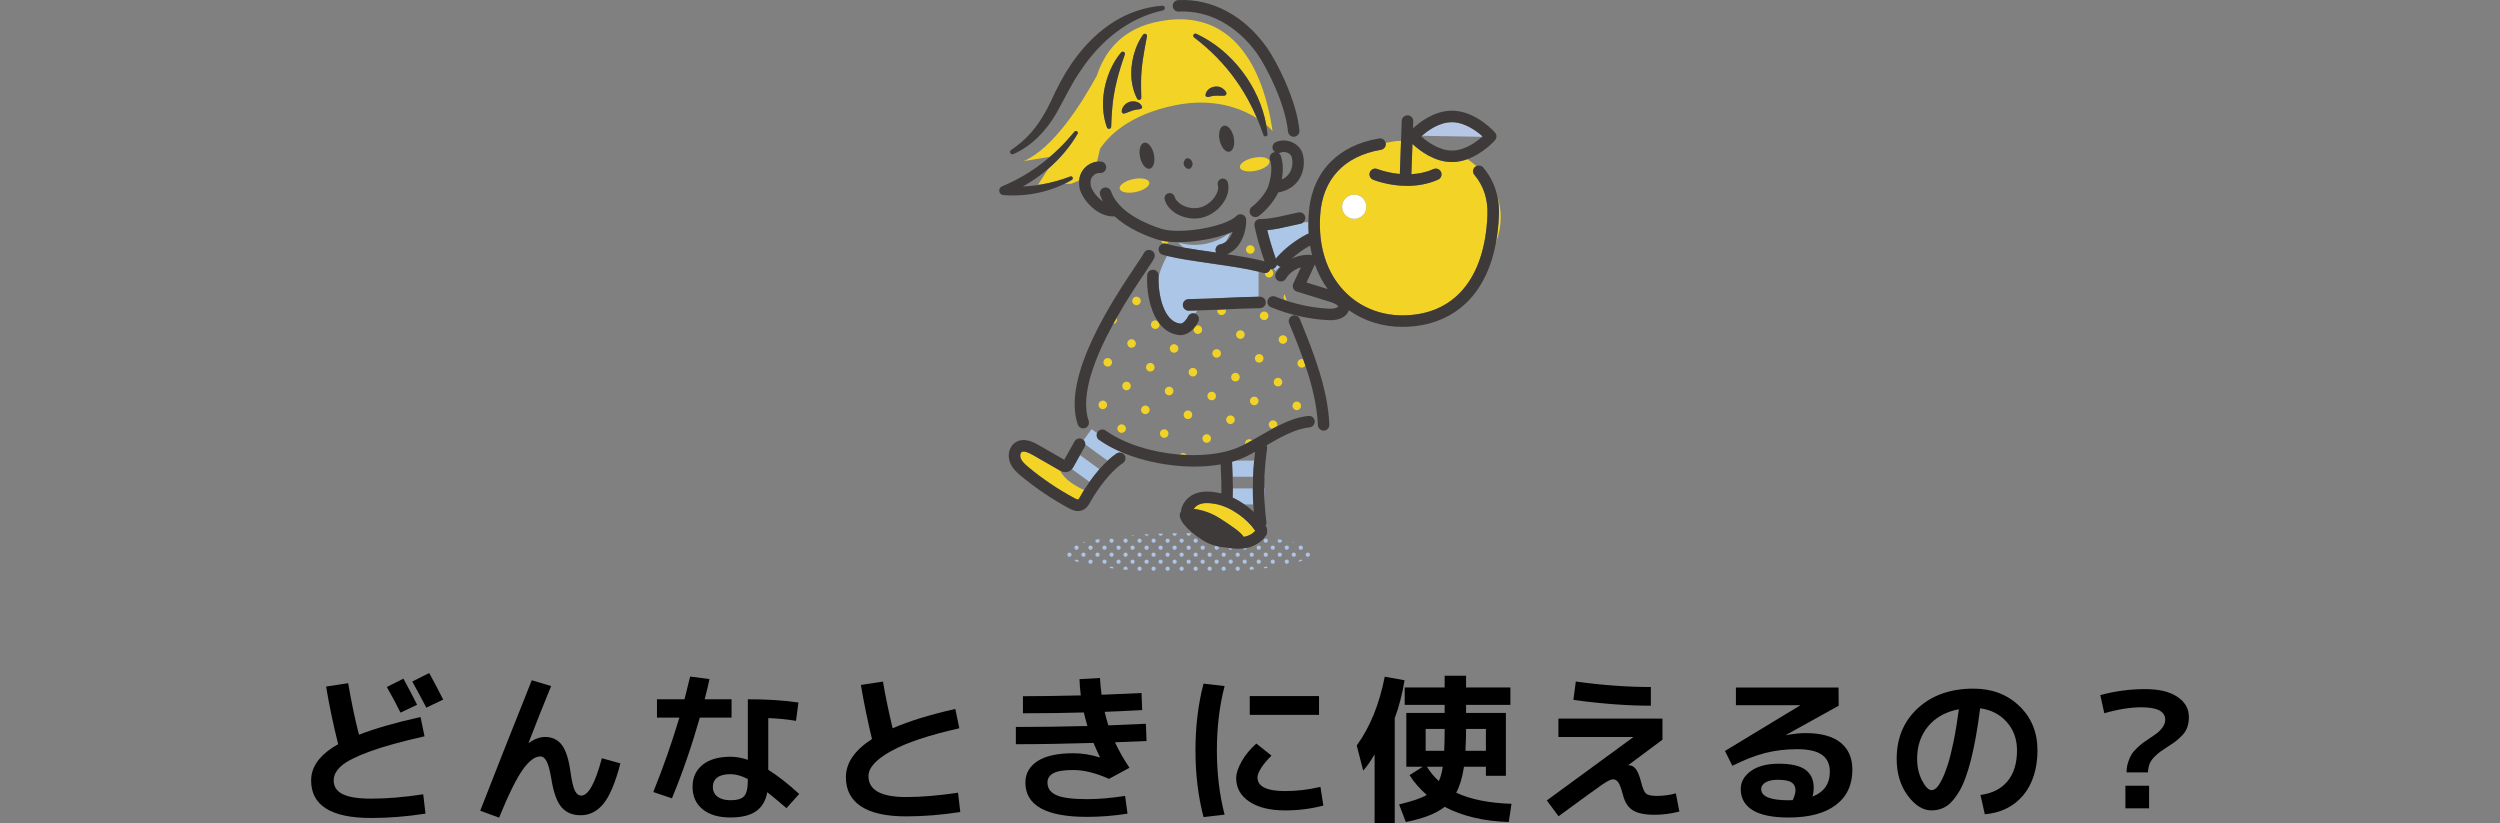 <?xml version="1.0" encoding="UTF-8"?>
<svg id="_レイヤー_2" data-name="レイヤー 2" xmlns="http://www.w3.org/2000/svg" viewBox="0 0 993.27 327.1">
  <rect x="0" y="0" width="993.27" height="327.1" fill="#808080" stroke="none"/>
  <defs>
    <style>
      .cls-1 {
        fill: none;
      }

      .cls-2 {
        fill: #acc6e7;
      }

      .cls-3 {
        fill: #b6c7e6;
      }

      .cls-4 {
        fill: #f3d426;
      }

      .cls-5 {
        fill: #3e3a39;
      }

      .cls-6 {
        fill: #fff;
      }

      .cls-7 {
        fill: #f1d328;
      }

      .cls-8 {
        fill: #acc5e7;
      }
    </style>
  </defs>
  <g id="_レイヤー_4" data-name="レイヤー 4">
    <g>
      <path d="M167.07,284.86l1.6,7.68c-9.09,2.05-16.33,4.05-21.73,6.02s-9.14,3.85-11.23,5.66c-2.09,1.81-3.14,3.77-3.14,5.86,0,2.43,1.19,4.25,3.58,5.44,2.39,1.19,6.17,1.79,11.33,1.79,6.19,0,13.08-.58,20.67-1.73l.9,7.68c-7.38,1.15-14.57,1.73-21.57,1.73-15.91,0-23.87-4.97-23.87-14.91,0-5.59,3.58-10.39,10.75-14.4-1.92-7.64-3.52-15.27-4.8-22.91l8.77-1.34c1.24,7.34,2.67,14.17,4.29,20.48,6.23-2.43,14.38-4.78,24.45-7.04ZM165.72,280l-6.59,3.14c-1.66-3.37-3.48-6.76-5.44-10.18l6.59-3.33c1.96,3.63,3.78,7.08,5.44,10.37ZM176.09,277.95l-6.72,3.2c-1.92-3.71-3.78-7.17-5.57-10.37l6.72-3.39c1.54,2.77,3.39,6.29,5.57,10.56Z"/>
      <path d="M218.97,272.58c-2.9,7.04-5.89,14.55-8.96,22.53l.13.06c2.18-1.58,4.33-2.37,6.46-2.37,2.77,0,4.97,1.04,6.59,3.14,1.62,2.09,2.77,5.65,3.46,10.69.51,3.71,1.1,6.22,1.76,7.52.66,1.3,1.5,1.95,2.53,1.95,2.82,0,5.55-4.95,8.19-14.85l7.36,2.05c-2.01,7.68-4.26,13.04-6.75,16.06s-5.51,4.54-9.06,4.54c-3.24,0-5.78-1.08-7.62-3.23-1.83-2.15-3.18-5.94-4.03-11.36-.56-3.29-1.17-5.57-1.86-6.85-.68-1.28-1.51-1.92-2.5-1.92-2.18,0-4.52,1.78-7.04,5.34s-5.63,9.89-9.34,18.98l-7.49-2.75c5.76-14.81,12.59-32.08,20.48-51.84l7.68,2.3Z"/>
      <path d="M261.02,285.12v-7.3h10.94c.94-3.63,1.68-6.63,2.24-9.02l7.68,1.02c-.51,2.47-1.15,5.14-1.92,8h10.69v7.3h-12.61c-3.2,11.26-6.89,21.95-11.07,32.06l-7.42-2.5c3.92-9.68,7.38-19.54,10.37-29.57h-8.9ZM316.25,286.4c-3.54-.6-7.21-.96-11.01-1.09v20.54c3.71,2.3,7.81,5.5,12.29,9.6l-5.06,5.63c-2.56-2.22-5.1-4.33-7.62-6.34-.64,3.46-2.16,6-4.54,7.62-2.39,1.62-5.74,2.43-10.05,2.43-4.74,0-8.44-1.09-11.1-3.26-2.67-2.18-4-5.14-4-8.9s1.31-6.58,3.94-8.74c2.62-2.15,6.35-3.23,11.17-3.23,2.18,0,4.46.41,6.85,1.22v-24.06c7.55,0,14.25.43,20.1,1.28l-.96,7.3ZM297.11,309.5c-2.52-1.28-4.8-1.92-6.85-1.92-2.35,0-4.11.45-5.28,1.34-1.17.9-1.76,2.13-1.76,3.71,0,1.66.62,2.97,1.86,3.9,1.24.94,2.96,1.41,5.18,1.41,2.6,0,4.39-.53,5.38-1.6.98-1.07,1.47-3.09,1.47-6.08v-.77Z"/>
      <path d="M342.04,272.13l8.77-1.34c.9,5.42,2.18,11.61,3.84,18.56,6.44-2.82,14.74-5.38,24.9-7.68l1.6,7.68c-11.99,2.69-21,5.7-27.04,9.02-6.04,3.33-9.06,6.66-9.06,9.98,0,5.55,4.97,8.32,14.91,8.32,6.19,0,13.08-.58,20.67-1.73l.9,7.68c-7.38,1.15-14.57,1.73-21.57,1.73-7.89,0-13.85-1.32-17.86-3.97-4.01-2.65-6.02-6.51-6.02-11.58,0-5.67,3.46-10.73,10.37-15.17-1.71-7.08-3.18-14.25-4.42-21.5Z"/>
      <path d="M436.89,300.93l.13-.06c-.77-1.58-1.62-3.48-2.56-5.7-11.05.34-21.33.51-30.85.51v-6.85c9.43,0,18.9-.13,28.42-.38-.68-2.39-1.15-4.18-1.41-5.38-6.83.21-14.89.32-24.19.32v-6.78c6.66,0,14.31-.11,22.98-.32-.3-2.35-.47-4.5-.51-6.46l8.13-.45c.08,1.71.3,3.93.64,6.66,3.37-.13,8.66-.36,15.87-.7l.26,6.78c-6.44.34-11.41.58-14.91.7.55,2.3,1.04,4.1,1.47,5.38,6.66-.26,11.63-.47,14.91-.64l.26,6.85c-5.55.26-9.73.43-12.54.51,1.54,3.33,3.46,6.7,5.76,10.11l-8.13,4.42c-5.25-2.35-9.98-3.52-14.21-3.52-3.67,0-6.29.42-7.87,1.25-1.58.83-2.37,2.08-2.37,3.74,0,2.26,1.17,3.93,3.52,4.99s6.42,1.6,12.22,1.6c4.48,0,9.51-.43,15.1-1.28l.96,7.04c-5.38.85-10.73,1.28-16.06,1.28-16.34,0-24.51-4.54-24.51-13.63,0-3.58,1.6-6.42,4.8-8.51,3.2-2.09,7.94-3.14,14.21-3.14,3.54,0,7.04.56,10.5,1.66Z"/>
      <path d="M486.55,272.58c-2.05,7.81-3.07,16.32-3.07,25.54s1.02,17.73,3.07,25.54l-8.38.96c-2.13-8.15-3.2-16.98-3.2-26.5s1.07-18.35,3.2-26.5l8.38.96ZM524.63,312.64l1.15,7.42c-4.86,1.28-9.92,1.92-15.17,1.92-6.02,0-10.76-1.16-14.24-3.49-3.48-2.32-5.22-5.43-5.22-9.31,0-1.88.71-4.08,2.14-6.62,1.43-2.54,3.38-4.92,5.86-7.14l6.02,4.8c-1.75,1.71-3.12,3.34-4.1,4.9-.98,1.56-1.47,2.81-1.47,3.74,0,3.63,3.67,5.44,11.01,5.44,4.61,0,9.28-.55,14.02-1.66ZM496.54,284.03v-7.49h27.52v7.49h-27.52Z"/>
      <path d="M554.14,285.31v41.79h-8v-27.39c-1.54,2.65-3.05,4.8-4.54,6.46l-2.56-9.98c5.29-7.3,9-16.41,11.13-27.33l7.87,1.41c-.94,5.67-2.24,10.69-3.9,15.04ZM600.09,273.15v6.91h-17.6v3.2h15.81v24.96h-7.94v-3.58h-8.71c-.64,4.22-1.66,7.66-3.07,10.3,5.59,2.65,12.91,4.12,21.95,4.42l-1.09,7.23c-9.86-.3-18.35-2.3-25.47-6.02-3.33,2.64-8.47,4.65-15.42,6.02l-2.69-6.98c5.29-1.28,8.96-2.54,11.01-3.78-2.73-2.35-5.01-4.97-6.85-7.87l5.25-3.33h-6.53v-21.38h15.23v-3.2h-15.87v-6.91h15.87v-4.67h8.51v4.67h17.6ZM566.43,298.3h7.36c.13-2.52.19-5.4.19-8.64v-.06h-7.55v8.7ZM573.21,304.64h-6.27c1.32,2.18,2.9,4.07,4.74,5.7.72-1.66,1.24-3.56,1.54-5.7ZM590.36,298.3v-8.7h-7.87v.06c0,2.26-.09,5.14-.26,8.64h8.13Z"/>
      <path d="M619.16,285.5h41.35v8.38l-13.5,10.05.06.13h.19c1.02,0,1.92.5,2.69,1.5.77,1,1.47,2.76,2.11,5.28.6,2.39,1.25,3.88,1.95,4.48.7.6,2.1.9,4.19.9,2.69,0,5.23-.34,7.62-1.02l1.41,7.23c-3.33.85-6.61,1.28-9.86,1.28-3.93,0-6.83-.61-8.71-1.82-1.88-1.22-3.18-3.3-3.9-6.24-.6-2.3-1.19-3.88-1.76-4.74-.58-.85-1.27-1.28-2.08-1.28-.86,0-2.21.63-4.06,1.89s-7.73,5.51-17.63,12.77l-4.67-6.27,34.37-25.15-.06-.06h-29.7v-7.3ZM625.12,278.08l.96-7.3c10.5,1.45,20.44,2.18,29.82,2.18v7.42c-9.39,0-19.65-.77-30.78-2.3Z"/>
      <path d="M720.16,316.48c4.56-1.79,6.85-5.1,6.85-9.92,0-2.94-1.04-5.16-3.11-6.66-2.07-1.49-5.37-2.24-9.89-2.24s-8.7.5-12.64,1.5c-3.95,1-8.31,2.7-13.09,5.09l-2.94-5.89,29.89-18.11v-.06h-25.54v-7.04h40.77l.06,7.23-20.99,11.65.06.06c2.82-.55,5.42-.83,7.81-.83,6.1,0,10.72,1.26,13.86,3.78,3.13,2.52,4.7,6.1,4.7,10.75,0,6.06-2.2,10.74-6.59,14.05-4.39,3.31-10.65,4.96-18.75,4.96-6.36,0-11.12-.97-14.27-2.91-3.16-1.94-4.74-4.75-4.74-8.42,0-2.82,1.34-5.19,4.03-7.14,2.69-1.94,6.4-2.91,11.14-2.91s8.38.81,10.56,2.43c2.18,1.62,3.26,4.01,3.26,7.17,0,1.15-.15,2.3-.45,3.46ZM712.28,317.89c.72-1.58,1.09-2.9,1.09-3.97,0-1.32-.51-2.34-1.54-3.04-1.03-.71-2.86-1.06-5.5-1.06-2.13,0-3.77.35-4.9,1.06-1.13.7-1.7,1.57-1.7,2.59,0,2.99,3.62,4.48,10.88,4.48.17,0,.45,0,.83-.03.38-.02.66-.03.83-.03Z"/>
      <path d="M786.84,315.84c4.65-.6,8.23-2.41,10.75-5.44,2.52-3.03,3.78-7.12,3.78-12.29,0-4.44-1.36-8.18-4.06-11.23s-6.24-4.88-10.59-5.47c-1.02,8.11-2.23,14.9-3.62,20.38-1.39,5.48-2.92,9.65-4.61,12.51-1.69,2.86-3.39,4.85-5.12,5.98-1.73,1.13-3.7,1.7-5.92,1.7-3.46,0-6.63-1.98-9.54-5.95-2.9-3.97-4.35-8.81-4.35-14.53,0-8.28,2.82-15,8.45-20.16,5.63-5.16,12.99-7.74,22.08-7.74,7.34,0,13.41,2.3,18.21,6.91,4.8,4.61,7.2,10.48,7.2,17.6s-1.89,13.38-5.66,17.86c-3.78,4.48-8.86,7-15.26,7.55l-1.73-7.68ZM778.27,281.79c-5.16.98-9.22,3.22-12.16,6.72-2.95,3.5-4.42,7.83-4.42,12.99,0,3.24.66,6.12,1.98,8.64s2.58,3.78,3.78,3.78c.6,0,1.21-.29,1.86-.86s1.35-1.63,2.14-3.17c.79-1.54,1.57-3.48,2.34-5.82.77-2.35,1.54-5.44,2.34-9.28.79-3.84,1.5-8.17,2.14-12.99Z"/>
      <path d="M834.46,276.16c5.93-1.58,11.82-2.37,17.66-2.37s9.86,1.01,12.93,3.04c3.07,2.03,4.61,4.7,4.61,8.03,0,1.54-.21,2.9-.64,4.1-.43,1.19-1.12,2.28-2.08,3.26-.96.98-1.8,1.75-2.53,2.3-.73.56-1.79,1.28-3.2,2.18-1.32.85-2.29,1.5-2.91,1.95-.62.45-1.38,1.11-2.27,1.98s-1.55,1.81-1.95,2.82c-.4,1-.63,2.14-.67,3.42h-8.51c0-1.41.2-2.74.61-4,.4-1.26.86-2.3,1.38-3.14s1.26-1.71,2.24-2.62c.98-.92,1.78-1.6,2.4-2.05.62-.45,1.5-1.06,2.66-1.82,1.41-.94,2.44-1.66,3.1-2.18.66-.51,1.32-1.24,1.98-2.18.66-.94.99-1.92.99-2.94,0-3.28-3.14-4.93-9.41-4.93-4.44,0-9.37.79-14.79,2.37l-1.6-7.23ZM844.44,321.15v-8.96h9.41v8.96h-9.41Z"/>
    </g>
    <g>
      <path class="cls-1" d="M520.75,101.27c.19.01.38.05.56.11-.32-1.25-.59-2.52-.8-3.82-2.62,1.45-5.06,3.19-7.27,5.19,2.33-1.12,4.93-1.67,7.5-1.48Z"/>
      <path class="cls-1" d="M425.87,186.38c-.35.41-.84.83-1.53,1.06-1.3.44-2.43-.05-3.07-.39,1.71,3.7,6.54,6.33,9.44,7.64.65-1.04,1.37-2.13,2.14-3.22l-6.98-5.08Z"/>
      <path class="cls-1" d="M412.23,73.54c.5-.07,1.01-.16,1.51-.25l-1.28.03,4.05-6.31c-3.11,2.69-6.5,5.06-10.1,7.07,1.95-.08,3.89-.26,5.82-.54Z"/>
      <path class="cls-1" d="M489.75,92.05c-.33.15-.67.3-1.02.44-.11.31-.69,1.83-1.72,3.57,1.06-.81,2.05-2.11,2.74-4.01Z"/>
      <path class="cls-1" d="M561.17,57.23l.09.02s-.06-.06-.09-.08v.06Z"/>
      <path class="cls-1" d="M588.84,54.36l-23.9-.41c-.09.08-.18.16-.26.23,2.31,2.09,6.98,5.63,12.18,5.63s9.61-3.35,11.98-5.45Z"/>
      <path class="cls-1" d="M522.41,105.05c-1.07,2.4-2.18,4.81-3.3,7.19l8.38,2.59c-2.13-2.96-3.83-6.23-5.08-9.79Z"/>
      <path class="cls-1" d="M430.9,177.59l-1.81,3.22,7.7,5.6c1.04-1.2,2.13-2.34,3.25-3.38l-8.87-6.45c-.02.34-.1.69-.28,1Z"/>
      <path class="cls-1" d="M489.83,194.05h7.92c0-1.55.03-3.1.09-4.64h-8.1c.06,1.53.1,3.03.09,4.64Z"/>
      <path class="cls-1" d="M463.21,96.86c2,.55,4.43,1.05,7.08,1.52-1.36-1.11-2.13-2.05-2.13-2.05,0,0,10.27,3.8,20.42-3.79-5.77,2.33-13.86,3.68-20.47,3.68-1.31,0-2.56-.06-3.72-.17-.25.42-.68.71-1.18.8Z"/>
      <path class="cls-1" d="M498.15,203.36c-.08-.97-.15-1.94-.21-2.92h-3.44c1.31.91,2.53,1.89,3.65,2.92Z"/>
      <path class="cls-1" d="M498.66,179.5c-1.11.61-2.23,1.21-3.36,1.76-1.35.66-2.8,1.24-4.33,1.74h7.29c.11-1.17.24-2.33.39-3.5Z"/>
      <path class="cls-1" d="M511.56,60.71c-.93-.41-1.98-.44-2.81-.08-.25.11-.5.16-.76.17.41.27.74.68.91,1.18.89,2.72,1.01,5.79.36,9.32,1.37-.6,2.42-1.5,3.14-2.7,1.28-2.13,1.27-4.8.71-6.38-.22-.62-.78-1.17-1.56-1.51Z"/>
      <path class="cls-4" d="M456.61,72.47c-.3-1.41-3.17-1.99-6.41-1.3-3.24.69-5.62,2.4-5.32,3.81.3,1.41,3.17,1.99,6.41,1.3,3.24-.69,5.62-2.4,5.32-3.81Z"/>
      <path class="cls-4" d="M499.05,67.82c3.24-.69,5.62-2.4,5.32-3.81-.3-1.41-3.17-1.99-6.41-1.3-3.24.69-5.62,2.4-5.32,3.81.3,1.41,3.17,1.99,6.41,1.3Z"/>
      <path class="cls-7" d="M502.56,108.53s-.02,0-.03,0c-.02.87.62,1.62,1.5,1.72.23.03.46,0,.67-.06.64-.19,1.13-.74,1.21-1.44.03-.23,0-.46-.06-.67-.09-.32-.28-.6-.53-.82-.17-.15-.37-.26-.6-.33-.31.97-1.2,1.59-2.17,1.59Z"/>
      <path class="cls-7" d="M496.56,100.81c.93.11,1.78-.56,1.89-1.49.11-.93-.56-1.78-1.49-1.89-.93-.11-1.78.56-1.89,1.49-.11.93.56,1.78,1.49,1.89Z"/>
      <path class="cls-7" d="M499.23,141.04c-.34.27-.58.67-.63,1.14h0c-.11.93.56,1.78,1.49,1.89.7.08,1.35-.27,1.68-.85.11-.19.18-.41.21-.64h0c.03-.23,0-.46-.06-.67-.19-.64-.74-1.13-1.44-1.21-.47-.05-.91.09-1.25.36Z"/>
      <path class="cls-7" d="M517.39,142.66c-.47-.05-.91.09-1.25.36-.34.27-.58.67-.63,1.14h0c-.11.93.56,1.78,1.49,1.89.12.01.23.01.34,0,.11,0,.22-.03.33-.06.21-.06.41-.16.58-.3.15-.12.28-.27.39-.44-.28-.83-.57-1.66-.86-2.49-.12-.05-.25-.08-.39-.1Z"/>
      <path class="cls-7" d="M502.45,123.78c-.93-.11-1.78.56-1.89,1.49-.11.93.56,1.78,1.49,1.89.93.11,1.78-.56,1.89-1.49.11-.93-.56-1.78-1.49-1.89Z"/>
      <path class="cls-7" d="M511.42,135.11c.11-.93-.56-1.78-1.49-1.89-.93-.11-1.78.56-1.89,1.49-.11.93.56,1.78,1.49,1.89.93.11,1.78-.56,1.89-1.49Z"/>
      <path class="cls-7" d="M494.51,133.14c.11-.93-.56-1.78-1.49-1.89-.93-.11-1.78.56-1.89,1.49-.11.93.56,1.78,1.49,1.89.93.11,1.78-.56,1.89-1.49Z"/>
      <path class="cls-7" d="M510.38,116.93c-.2.24-.33.54-.37.87-.07.58.16,1.12.57,1.47.21.07.42.14.64.21l-.83-2.56Z"/>
      <path class="cls-7" d="M486.52,122.93c-.92.04-1.86.09-2.82.13-.02.08-.04.16-.05.24-.05.47.09.91.36,1.25.14.17.3.32.5.42s.41.18.64.21c.93.11,1.78-.56,1.89-1.49.03-.28-.01-.54-.1-.79-.14,0-.27.01-.41.02Z"/>
      <path class="cls-7" d="M500.01,159.49c.11-.93-.56-1.78-1.49-1.89-.93-.11-1.78.56-1.89,1.49-.11.93.56,1.78,1.49,1.89.93.11,1.78-.56,1.89-1.49Z"/>
      <path class="cls-7" d="M513.54,161.06c-.11.93.56,1.78,1.49,1.89.12.01.23.02.34,0,.79-.07,1.45-.68,1.54-1.5.04-.35-.03-.69-.18-.98-.1-.19-.24-.37-.4-.51-.25-.21-.56-.36-.91-.4-.93-.11-1.78.56-1.89,1.49Z"/>
      <path class="cls-7" d="M507.48,168.92c.11-.93-.56-1.78-1.49-1.89-.93-.11-1.78.56-1.89,1.49-.1.89.5,1.69,1.36,1.86.63-.34,1.26-.67,1.89-1,.06-.15.11-.3.13-.47Z"/>
      <path class="cls-7" d="M490.57,166.96c.11-.93-.56-1.78-1.49-1.89-.93-.11-1.78.56-1.89,1.49-.11.93.56,1.78,1.49,1.89.93.11,1.78-.56,1.89-1.49Z"/>
      <path class="cls-7" d="M506.07,151.62c-.11.93.56,1.78,1.49,1.89.93.11,1.78-.56,1.89-1.49.11-.93-.56-1.78-1.49-1.89-.93-.11-1.78.56-1.89,1.49Z"/>
      <path class="cls-7" d="M491.05,148.16c-.93-.11-1.78.56-1.89,1.49-.11.93.56,1.78,1.49,1.89.93.11,1.78-.56,1.89-1.49.11-.93-.56-1.78-1.49-1.89Z"/>
      <path class="cls-7" d="M483.1,157.52c.05-.47-.09-.91-.36-1.25-.27-.34-.67-.58-1.14-.63-.12-.01-.23-.02-.34,0-.68.06-1.26.52-1.47,1.16-.04.11-.06.22-.07.34-.05.47.09.91.36,1.25.14.17.3.32.5.42.19.11.41.18.64.21.93.11,1.78-.56,1.89-1.49Z"/>
      <path class="cls-7" d="M497.49,174.93c-.25-.23-.57-.38-.94-.42-.47-.05-.91.09-1.25.36-.09.07-.16.14-.24.23-.14.17-.25.36-.32.58-.04.11-.06.22-.07.34h0c-.02.15,0,.3.01.45.94-.49,1.87-1,2.81-1.52Z"/>
      <path class="cls-7" d="M463.19,96.85s.01,0,.02,0c.49-.08.92-.37,1.18-.8-1.13-.11-2.17-.26-3.11-.48.13.55.53,1.01,1.08,1.2.27-.03.55-.01.83.07Z"/>
      <path class="cls-7" d="M466.67,136.75c-.47-.05-.91.09-1.25.36-.34.27-.58.67-.63,1.14h0c-.11.93.56,1.78,1.49,1.89.7.08,1.35-.27,1.68-.85.11-.19.18-.41.21-.64h0c.03-.23,0-.46-.06-.67-.19-.64-.74-1.13-1.44-1.21Z"/>
      <path class="cls-7" d="M482.32,139.08c-.26.2-.45.48-.56.8-.04.11-.06.22-.07.34h0c-.05.47.09.91.36,1.25.14.17.3.32.5.43.19.11.41.18.64.21.7.08,1.35-.27,1.68-.85.11-.19.18-.41.21-.64h0c.03-.23,0-.46-.06-.67-.06-.21-.16-.41-.3-.58-.27-.34-.67-.58-1.14-.63-.12-.01-.23-.01-.34,0-.34.03-.65.16-.91.36Z"/>
      <path class="cls-7" d="M474.22,130.78c-.11.93.56,1.78,1.49,1.89.93.11,1.78-.56,1.89-1.49.11-.93-.56-1.78-1.49-1.89-.37-.04-.72.04-1.03.21-.26.36-.52.69-.8,1-.03.09-.05.18-.06.28Z"/>
      <path class="cls-7" d="M459.19,127.31c-.93-.11-1.78.56-1.89,1.49-.11.93.56,1.78,1.49,1.89.93.11,1.78-.56,1.89-1.49.03-.23,0-.46-.06-.67-.23-.29-.44-.6-.65-.91-.23-.16-.49-.28-.78-.31Z"/>
      <path class="cls-7" d="M451.19,136c-.03-.11-.07-.21-.12-.31-.1-.19-.24-.37-.4-.51-.25-.21-.56-.36-.91-.4-.12-.01-.23-.02-.34,0-.23.02-.44.08-.63.18-.1.05-.19.11-.27.18-.34.27-.58.67-.63,1.14h0c-.01.12-.01.23,0,.34.06.68.52,1.26,1.16,1.47.11.04.22.06.34.07.12.01.23.01.34,0,.79-.07,1.45-.68,1.54-1.5h0c.03-.23,0-.46-.06-.67Z"/>
      <path class="cls-7" d="M453.22,119.76c.07-.58-.17-1.13-.58-1.49-.25-.21-.56-.36-.91-.4-.12-.01-.23-.02-.34,0-.23.02-.44.08-.63.18-.49.25-.84.73-.91,1.32-.01.12-.02.23,0,.34.06.68.52,1.26,1.16,1.47.11.04.22.06.34.07.12.01.23.02.34,0,.79-.07,1.45-.68,1.54-1.5Z"/>
      <path class="cls-7" d="M466.19,155.55c.11-.93-.56-1.78-1.49-1.89-.93-.11-1.78.56-1.89,1.49-.11.93.56,1.78,1.49,1.89.93.11,1.78-.56,1.89-1.49Z"/>
      <path class="cls-7" d="M470.28,164.6c-.11.93.56,1.78,1.49,1.89.93.11,1.78-.56,1.89-1.49.11-.93-.56-1.78-1.49-1.89-.93-.11-1.78.56-1.89,1.49Z"/>
      <path class="cls-7" d="M453.37,162.63c-.11.93.56,1.78,1.49,1.89.93.11,1.78-.56,1.89-1.49.11-.93-.56-1.78-1.49-1.89-.93-.11-1.78.56-1.89,1.49Z"/>
      <path class="cls-7" d="M475.63,148.08c.11-.93-.56-1.78-1.49-1.89-.93-.11-1.78.56-1.89,1.49-.11.93.56,1.78,1.49,1.89.93.11,1.78-.56,1.89-1.49Z"/>
      <path class="cls-7" d="M458.72,146.11c.11-.93-.56-1.78-1.49-1.89-.93-.11-1.78.56-1.89,1.49-.11.93.56,1.78,1.49,1.89.93.11,1.78-.56,1.89-1.49Z"/>
      <path class="cls-7" d="M470.2,180.01c-.58-.07-1.13.17-1.49.58.9.07,1.8.13,2.69.16-.27-.4-.7-.68-1.21-.74Z"/>
      <path class="cls-7" d="M462.34,173.95c.58.07,1.13-.17,1.49-.58.14-.17.25-.36.32-.58.04-.11.06-.22.07-.34.11-.93-.56-1.78-1.49-1.89-.12-.01-.23-.01-.34,0-.23.02-.44.08-.63.18-.19.1-.37.24-.51.4-.14.17-.25.36-.32.57-.04.11-.06.22-.07.34h0c-.11.93.56,1.78,1.49,1.89Z"/>
      <path class="cls-7" d="M478.6,175.71c.19.11.41.18.64.21.23.03.46,0,.67-.06.32-.09.6-.28.82-.53.14-.17.25-.36.32-.58.04-.11.06-.22.07-.34.05-.47-.09-.91-.36-1.25-.27-.34-.67-.58-1.14-.63-.12-.01-.23-.01-.34,0-.23.02-.44.08-.63.18-.19.1-.37.24-.51.4-.14.17-.25.36-.32.58-.04.11-.06.22-.07.34h0c-.05.47.09.91.36,1.25.14.17.3.32.5.42Z"/>
      <path class="cls-7" d="M446.92,171.4c.14-.17.25-.36.32-.58.04-.11.06-.22.07-.34.07-.58-.17-1.13-.58-1.49-.25-.21-.56-.36-.91-.4-.12-.01-.23-.01-.34,0-.23.02-.44.08-.63.18-.19.1-.37.24-.51.4-.14.17-.25.36-.32.57-.04.11-.06.22-.07.34h0c-.01.12-.01.23,0,.34.06.68.52,1.26,1.16,1.47.11.04.22.06.34.07.12.01.23.01.34,0,.45-.04.86-.26,1.14-.59Z"/>
      <path class="cls-7" d="M443.78,127.23c.04-.33-.02-.65-.16-.92-.45.8-.9,1.6-1.34,2.42.77-.09,1.41-.69,1.5-1.49Z"/>
      <path class="cls-7" d="M445.9,153.19c-.01.12-.02.23,0,.34.06.68.52,1.26,1.16,1.47.11.04.22.06.34.07.12.01.23.01.34,0,.79-.07,1.45-.68,1.54-1.5.07-.58-.17-1.13-.58-1.49-.25-.21-.56-.36-.91-.4-.93-.11-1.78.56-1.89,1.49Z"/>
      <path class="cls-7" d="M436.46,160.66c-.11.93.56,1.78,1.49,1.89.93.11,1.78-.56,1.89-1.49.11-.93-.56-1.78-1.49-1.89-.93-.11-1.78.56-1.89,1.49Z"/>
      <path class="cls-7" d="M438.43,143.75c-.11.93.56,1.78,1.49,1.89.93.11,1.78-.56,1.89-1.49.11-.93-.56-1.78-1.49-1.89-.93-.11-1.78.56-1.89,1.49Z"/>
      <path class="cls-4" d="M421.27,187.04c-.1-.06-.2-.11-.27-.15l-10.66-6.12c-2.22-1.27-3.72-1.66-4.46-1.14-.56.4-.71,1.58-.32,2.53.54,1.3,1.77,2.4,3.1,3.5,5.62,4.67,11.74,8.79,18.17,12.24,1.09.59,1.44.6,1.53.58.21-.11.63-.86.78-1.15.46-.84.99-1.73,1.56-2.65-2.9-1.3-7.73-3.94-9.44-7.64Z"/>
      <path class="cls-2" d="M512.74,89.74c-3.03.7-6.15,1.41-9.26,1.69.84,3.5,1.98,7.28,3.45,11.47.1-.27.25-.53.46-.76,3.41-3.72,7.42-6.78,11.89-9.11.22-.11.44-.18.67-.22-.1-1.49-.14-3.01-.12-4.57l-2.04.11c-.28.23-.62.41-1,.49-1.33.27-2.71.59-4.04.89Z"/>
      <path class="cls-2" d="M507.33,105.15c-.15.63-.56,1.18-1.16,1.49l.36,1.12,2.04-1.86c-.38-.08-.74-.26-1.04-.54-.07-.07-.13-.14-.19-.22Z"/>
      <path class="cls-8" d="M516.82,216.76c-.46,0-.84.37-.84.84,0,.06,0,.11.02.17.08.38.41.67.82.67s.74-.29.82-.67c.01-.05.02-.11.02-.17,0-.46-.37-.84-.84-.84Z"/>
      <path class="cls-8" d="M514.03,215.64c.1,0,.2-.02.29-.06-.3-.08-.6-.15-.91-.23.15.17.37.28.62.28Z"/>
      <path class="cls-8" d="M511.57,216.82c-.1-.04-.21-.07-.32-.07-.23,0-.44.09-.59.24-.15.15-.24.36-.24.59,0,.06,0,.11.02.17.03.16.11.31.23.42.15.15.36.24.59.24.12,0,.23-.02.32-.07.25-.11.44-.33.49-.6.01-.05.02-.11.02-.17,0-.35-.21-.64-.51-.77Z"/>
      <path class="cls-8" d="M516.82,222.33c-.46,0-.84.37-.84.84,0,.01,0,.03,0,.04.55-.17,1.05-.34,1.52-.51-.15-.22-.4-.37-.69-.37Z"/>
      <path class="cls-8" d="M513.2,220.38c0,.46.37.83.84.83s.84-.37.84-.83-.37-.84-.84-.84-.84.37-.84.84Z"/>
      <path class="cls-8" d="M518.77,220.38c0,.46.37.83.84.83s.84-.37.84-.83-.37-.84-.84-.84-.84.37-.84.84Z"/>
      <path class="cls-8" d="M511.57,223.93c.3-.13.51-.42.51-.77s-.21-.64-.51-.77c-.1-.04-.21-.07-.32-.07-.23,0-.44.09-.59.24-.15.15-.24.36-.24.59s.09.44.24.59c.15.15.36.24.59.24.12,0,.23-.02.32-.07Z"/>
      <path class="cls-8" d="M502.06,214.81c0,.46.37.84.84.84s.84-.37.84-.84-.37-.83-.84-.83-.84.37-.84.83Z"/>
      <path class="cls-8" d="M508.46,215.64c.46,0,.84-.37.84-.84,0-.11-.02-.22-.06-.31-.45-.08-.92-.16-1.39-.24-.13.15-.22.34-.22.56,0,.46.37.84.84.84Z"/>
      <path class="cls-8" d="M505.68,222.33c-.46,0-.84.37-.84.84s.37.84.84.84.84-.37.84-.84-.37-.84-.84-.84Z"/>
      <path class="cls-8" d="M502.89,225.11c-.42,0-.76.31-.82.71.54-.07,1.07-.13,1.59-.2-.13-.3-.42-.51-.77-.51Z"/>
      <path class="cls-8" d="M502.06,220.38c0,.46.37.83.84.83s.84-.37.84-.83-.37-.84-.84-.84-.84.37-.84.84Z"/>
      <path class="cls-8" d="M507.63,220.38c0,.46.37.83.84.83s.84-.37.84-.83-.37-.84-.84-.84-.84.37-.84.84Z"/>
      <path class="cls-8" d="M500.8,222.7c-.06-.09-.14-.17-.23-.23-.13-.09-.29-.14-.47-.14-.06,0-.11,0-.17.02-.38.08-.67.41-.67.82s.29.74.67.82c.05.01.11.02.17.02.17,0,.33-.05.47-.14.09-.06.17-.14.23-.23.09-.13.14-.29.14-.47s-.05-.33-.14-.47Z"/>
      <path class="cls-8" d="M505.68,218.43c.4,0,.74-.29.82-.67.01-.05.02-.11.02-.17,0-.46-.37-.84-.84-.84s-.84.37-.84.84c0,.06,0,.11.02.17.08.38.41.67.82.67Z"/>
      <path class="cls-8" d="M499.94,216.77c-.38.08-.67.41-.67.82,0,.06,0,.11.02.17.07.33.32.58.65.65.05.01.11.02.17.02.17,0,.33-.05.47-.14.09-.06.17-.14.23-.23.06-.09.1-.19.13-.3.01-.05.02-.11.02-.17,0-.17-.05-.33-.14-.47-.06-.09-.14-.17-.23-.23-.13-.09-.29-.14-.47-.14-.06,0-.11,0-.17.02Z"/>
      <path class="cls-8" d="M495.37,223.16c0-.46-.37-.84-.84-.84s-.84.37-.84.84.37.84.84.84.84-.37.84-.84Z"/>
      <path class="cls-8" d="M491.75,226.78c.46,0,.84-.37.84-.84s-.37-.83-.84-.83-.84.37-.84.83.37.84.84.84Z"/>
      <path class="cls-8" d="M497.32,225.11c-.46,0-.84.37-.84.83,0,.17.05.32.13.45.5-.05.99-.09,1.48-.14.04-.1.06-.2.06-.31,0-.46-.37-.83-.84-.83Z"/>
      <path class="cls-8" d="M491.75,221.21c.46,0,.84-.37.84-.83s-.37-.84-.84-.84-.84.37-.84.84.37.83.84.83Z"/>
      <path class="cls-8" d="M496.49,220.38c0,.46.37.83.84.83s.84-.37.84-.83-.37-.84-.84-.84-.84.37-.84.84Z"/>
      <path class="cls-8" d="M493.78,217.94c.13.29.42.49.76.49.4,0,.74-.29.82-.67,0-.02,0-.04,0-.06-.52.1-1.05.18-1.58.23Z"/>
      <path class="cls-8" d="M488.14,217.72s0,.03,0,.04c.07.33.32.58.65.65.05.01.11.02.17.02.17,0,.33-.05.47-.14.09-.06.17-.14.23-.23.03-.04.06-.09.08-.14-.54-.05-1.07-.12-1.59-.2Z"/>
      <path class="cls-8" d="M482.99,216.87c-.26.14-.43.41-.43.73,0,.06,0,.11.02.17.08.38.41.67.82.67s.74-.29.82-.67c.01-.05.02-.11.02-.17,0-.17-.05-.33-.14-.46-.37-.08-.73-.17-1.1-.27Z"/>
      <path class="cls-8" d="M488.8,222.34c-.38.08-.67.41-.67.82s.29.74.67.82c.05.01.11.02.17.02.17,0,.33-.05.47-.14.09-.06.17-.14.23-.23.09-.13.14-.29.14-.47s-.05-.33-.14-.47c-.06-.09-.14-.17-.23-.23-.13-.09-.29-.14-.47-.14-.06,0-.11,0-.17.02Z"/>
      <path class="cls-8" d="M484.23,223.16c0-.46-.37-.84-.84-.84s-.84.37-.84.84.37.84.84.84.84-.37.84-.84Z"/>
      <path class="cls-8" d="M480.61,225.11c-.46,0-.84.37-.84.83s.37.84.84.84.84-.37.84-.84-.37-.83-.84-.83Z"/>
      <path class="cls-8" d="M486.18,226.78c.46,0,.84-.37.84-.84s-.37-.83-.84-.83-.84.37-.84.83.37.84.84.84Z"/>
      <path class="cls-8" d="M480.61,219.54c-.46,0-.84.37-.84.84s.37.83.84.83.84-.37.84-.83-.37-.84-.84-.84Z"/>
      <path class="cls-8" d="M485.35,220.38c0,.46.37.83.84.83s.84-.37.84-.83-.37-.84-.84-.84-.84.37-.84.84Z"/>
      <path class="cls-8" d="M478.52,222.7c-.06-.09-.14-.17-.23-.23-.13-.09-.29-.14-.47-.14-.06,0-.11,0-.17.02-.38.08-.67.41-.67.82s.29.74.67.82c.05.01.11.02.17.02.17,0,.33-.05.47-.14.09-.06.17-.14.23-.23.09-.13.14-.29.14-.47s-.05-.33-.14-.47Z"/>
      <path class="cls-8" d="M477.66,216.77c-.38.08-.67.41-.67.82,0,.06,0,.11.02.17.07.33.32.58.65.65.05.01.11.02.17.02.17,0,.33-.05.47-.14.09-.06.17-.14.23-.23.06-.09.1-.19.13-.3.01-.05.02-.11.02-.17,0-.17-.05-.33-.14-.47-.06-.09-.14-.17-.23-.23-.13-.09-.29-.14-.47-.14-.06,0-.11,0-.17.02Z"/>
      <path class="cls-8" d="M472.26,216.76c-.46,0-.84.37-.84.84,0,.06,0,.11.02.17.08.38.41.67.82.67s.74-.29.82-.67c.01-.05.02-.11.02-.17,0-.46-.37-.84-.84-.84Z"/>
      <path class="cls-8" d="M472.26,212.86c.46,0,.84-.37.84-.84,0-.07,0-.13-.02-.19-.34,0-.68,0-1.02,0-.2,0-.4,0-.6,0-.01.06-.02.13-.02.19,0,.46.37.84.84.84Z"/>
      <path class="cls-8" d="M470.31,214.81c0-.46-.37-.83-.84-.83s-.84.37-.84.83.37.84.84.84.84-.37.84-.84Z"/>
      <path class="cls-8" d="M475.88,214.81c0-.46-.37-.83-.84-.83s-.84.37-.84.83.37.84.84.84.84-.37.84-.84Z"/>
      <path class="cls-8" d="M467.38,217.13c-.06-.09-.14-.17-.23-.23-.13-.09-.29-.14-.47-.14-.06,0-.11,0-.17.02-.38.08-.67.41-.67.82,0,.06,0,.11.02.17.07.33.32.58.65.65.05.01.11.02.17.02.17,0,.33-.05.47-.14.09-.06.17-.14.23-.23.06-.09.1-.19.13-.3.01-.05.02-.11.02-.17,0-.17-.05-.33-.14-.47Z"/>
      <path class="cls-8" d="M472.26,222.33c-.46,0-.84.37-.84.84s.37.84.84.84.84-.37.84-.84-.37-.84-.84-.84Z"/>
      <path class="cls-8" d="M469.47,225.11c-.46,0-.84.37-.84.83s.37.84.84.84.84-.37.84-.84-.37-.83-.84-.83Z"/>
      <path class="cls-8" d="M475.04,225.11c-.46,0-.84.37-.84.83s.37.84.84.84.84-.37.84-.84-.37-.83-.84-.83Z"/>
      <path class="cls-8" d="M469.47,219.54c-.46,0-.84.37-.84.84s.37.83.84.83.84-.37.84-.83-.37-.84-.84-.84Z"/>
      <path class="cls-8" d="M475.04,219.54c-.46,0-.84.37-.84.84s.37.83.84.83.84-.37.84-.83-.37-.84-.84-.84Z"/>
      <path class="cls-8" d="M467.38,222.7c-.06-.09-.14-.17-.23-.23-.13-.09-.29-.14-.47-.14-.06,0-.11,0-.17.02-.38.08-.67.41-.67.82s.29.74.67.82c.05.01.11.02.17.02.17,0,.33-.05.47-.14.09-.06.17-.14.23-.23.09-.13.14-.29.14-.47s-.05-.33-.14-.47Z"/>
      <path class="cls-8" d="M461.12,216.76c-.46,0-.84.37-.84.84,0,.06,0,.11.02.17.08.38.41.67.82.67s.74-.29.82-.67c.01-.05.02-.11.02-.17,0-.46-.37-.84-.84-.84Z"/>
      <path class="cls-8" d="M465.86,211.89s-.01.09-.01.13c0,.4.29.74.67.82.05.01.11.02.17.02.17,0,.33-.05.47-.14.09-.06.17-.14.23-.23.09-.13.14-.29.14-.47,0-.05,0-.11-.02-.16-.55,0-1.1.02-1.64.03Z"/>
      <path class="cls-8" d="M461.12,212.86c.46,0,.84-.37.84-.84,0-.01,0-.02,0-.03-.56.02-1.11.04-1.67.06.02.45.38.81.83.81Z"/>
      <path class="cls-8" d="M457.5,214.81c0,.46.37.84.84.84s.84-.37.84-.84-.37-.83-.84-.83-.84.37-.84.83Z"/>
      <path class="cls-8" d="M463.07,214.81c0,.46.37.84.84.84s.84-.37.84-.84-.37-.83-.84-.83-.84.37-.84.83Z"/>
      <path class="cls-8" d="M456.24,217.13c-.06-.09-.14-.17-.23-.23-.13-.09-.29-.14-.47-.14-.06,0-.11,0-.17.02-.22.04-.4.17-.52.35-.09.13-.14.29-.14.47,0,.06,0,.11.02.17.02.11.07.21.13.3.12.18.31.31.52.35.05.01.11.02.17.02.17,0,.33-.05.47-.14.09-.06.17-.14.23-.23.06-.09.1-.19.13-.3.01-.05.02-.11.02-.17,0-.17-.05-.33-.14-.47Z"/>
      <path class="cls-8" d="M454.77,212.32c.02.06.05.12.09.17.12.18.31.31.52.35.05.01.11.02.17.02.17,0,.33-.05.47-.14.09-.06.17-.14.23-.23.05-.08.09-.17.11-.26-.53.03-1.06.06-1.58.09Z"/>
      <path class="cls-8" d="M461.12,222.33c-.46,0-.84.37-.84.84s.37.84.84.84.84-.37.84-.84-.37-.84-.84-.84Z"/>
      <path class="cls-8" d="M458.33,225.11c-.46,0-.84.37-.84.83s.37.84.84.84.84-.37.84-.84-.37-.83-.84-.83Z"/>
      <path class="cls-8" d="M463.9,225.11c-.46,0-.84.37-.84.83s.37.84.84.84.84-.37.84-.84-.37-.83-.84-.83Z"/>
      <path class="cls-8" d="M458.33,219.54c-.46,0-.84.37-.84.84s.37.83.84.83.84-.37.84-.83-.37-.84-.84-.84Z"/>
      <path class="cls-8" d="M463.9,219.54c-.46,0-.84.37-.84.84s.37.83.84.83.84-.37.84-.83-.37-.84-.84-.84Z"/>
      <path class="cls-8" d="M456.24,222.7c-.06-.09-.14-.17-.23-.23-.13-.09-.29-.14-.47-.14-.06,0-.11,0-.17.02-.22.04-.4.17-.52.35-.09.13-.14.29-.14.47s.05.33.14.47c.12.18.31.31.52.35.05.01.11.02.17.02.17,0,.33-.05.47-.14.09-.06.17-.14.23-.23.09-.13.14-.29.14-.47s-.05-.33-.14-.47Z"/>
      <path class="cls-8" d="M449.98,216.76c-.46,0-.84.37-.84.84,0,.06,0,.11.02.17.08.38.41.67.82.67s.74-.29.82-.67c.01-.05.02-.11.02-.17,0-.46-.37-.84-.84-.84Z"/>
      <path class="cls-8" d="M450.58,212.6c-.37.03-.74.06-1.1.09.14.1.31.17.5.17.24,0,.45-.1.6-.26Z"/>
      <path class="cls-8" d="M446.36,214.81c0,.46.37.84.84.84s.84-.37.84-.84-.37-.83-.84-.83-.84.37-.84.83Z"/>
      <path class="cls-8" d="M451.93,214.81c0,.46.37.84.84.84s.84-.37.84-.84-.37-.83-.84-.83-.84.37-.84.83Z"/>
      <path class="cls-8" d="M445.1,217.13c-.06-.09-.14-.17-.23-.23-.13-.09-.29-.14-.47-.14-.06,0-.11,0-.17.02-.22.04-.4.17-.52.35-.09.13-.14.29-.14.47,0,.06,0,.11.02.17.02.11.07.21.13.3.12.18.31.31.52.35.05.01.11.02.17.02.17,0,.33-.05.47-.14.09-.06.17-.14.23-.23.06-.09.1-.19.13-.3.01-.05.02-.11.02-.17,0-.17-.05-.33-.14-.47Z"/>
      <path class="cls-8" d="M449.98,222.33c-.46,0-.84.37-.84.84s.37.84.84.84.84-.37.84-.84-.37-.84-.84-.84Z"/>
      <path class="cls-8" d="M447.19,225.11c-.46,0-.84.37-.84.83,0,.13.03.25.08.35.47.05.95.09,1.43.13.1-.14.16-.3.16-.49,0-.46-.37-.83-.84-.83Z"/>
      <path class="cls-8" d="M452.76,225.11c-.46,0-.84.37-.84.83s.37.84.84.84.84-.37.84-.84-.37-.83-.84-.83Z"/>
      <path class="cls-8" d="M446.36,220.38c0,.46.37.83.84.83s.84-.37.84-.83-.37-.84-.84-.84-.84.37-.84.84Z"/>
      <path class="cls-8" d="M452.76,219.54c-.46,0-.84.37-.84.84s.37.83.84.83.84-.37.84-.83-.37-.84-.84-.84Z"/>
      <path class="cls-8" d="M445.1,222.7c-.06-.09-.14-.17-.23-.23-.13-.09-.29-.14-.47-.14-.06,0-.11,0-.17.02-.22.04-.4.17-.52.35-.09.13-.14.29-.14.47s.05.33.14.47c.12.18.31.31.52.35.05.01.11.02.17.02.17,0,.33-.05.47-.14.09-.06.17-.14.23-.23.09-.13.14-.29.14-.47s-.05-.33-.14-.47Z"/>
      <path class="cls-8" d="M438.84,216.76c-.46,0-.84.37-.84.84,0,.06,0,.11.02.17.08.38.41.67.82.67s.74-.29.82-.67c.01-.05.02-.11.02-.17,0-.46-.37-.84-.84-.84Z"/>
      <path class="cls-8" d="M435.21,214.81c0,.46.37.84.84.84s.84-.37.84-.84c0-.24-.11-.46-.27-.61-.44.07-.87.14-1.29.22-.06.12-.1.25-.1.4Z"/>
      <path class="cls-8" d="M440.79,214.81c0,.46.37.84.84.84s.84-.37.84-.84-.37-.83-.84-.83-.84.37-.84.83Z"/>
      <path class="cls-8" d="M433.96,217.13c-.12-.18-.31-.31-.52-.35-.05-.01-.11-.02-.17-.02-.12,0-.23.02-.33.07-.15.06-.28.17-.37.3-.09.13-.14.29-.14.47,0,.06,0,.11.02.17.02.11.07.21.13.3.09.13.22.24.37.3.1.04.21.07.33.07.06,0,.11,0,.17-.02.22-.04.4-.17.52-.35.06-.09.1-.19.13-.3.01-.05.02-.11.02-.17,0-.17-.05-.33-.14-.47Z"/>
      <path class="cls-8" d="M438.84,222.33c-.46,0-.84.37-.84.84s.37.84.84.84.84-.37.84-.84-.37-.84-.84-.84Z"/>
      <path class="cls-8" d="M441.62,225.11c-.37,0-.67.24-.79.56.53.07,1.07.13,1.62.2-.04-.43-.39-.76-.83-.76Z"/>
      <path class="cls-8" d="M435.21,220.38c0,.46.37.83.84.83s.84-.37.84-.83-.37-.84-.84-.84-.84.37-.84.84Z"/>
      <path class="cls-8" d="M440.79,220.38c0,.46.37.83.84.83s.84-.37.84-.83-.37-.84-.84-.84-.84.37-.84.84Z"/>
      <path class="cls-8" d="M433.96,222.7c-.12-.18-.31-.31-.52-.35-.05-.01-.11-.02-.17-.02-.12,0-.23.02-.33.07-.15.06-.28.17-.37.3-.09.13-.14.29-.14.47s.05.33.14.47c.09.13.22.24.37.3.1.04.21.07.33.07.06,0,.11,0,.17-.02.22-.04.4-.17.52-.35.09-.13.14-.29.14-.47s-.05-.33-.14-.47Z"/>
      <path class="cls-8" d="M431.19,215.24c-.39.09-.78.18-1.15.28.13.08.27.12.43.12.3,0,.56-.16.71-.4Z"/>
      <path class="cls-8" d="M427.7,222.33c-.34,0-.63.2-.76.49.49.17,1.02.34,1.58.51.01-.05.02-.11.02-.16,0-.46-.37-.84-.84-.84Z"/>
      <path class="cls-8" d="M424.91,221.21c.46,0,.84-.37.84-.83s-.37-.84-.84-.84-.84.37-.84.84.37.83.84.83Z"/>
      <path class="cls-8" d="M429.64,220.38c0,.46.37.83.84.83s.84-.37.84-.83-.37-.84-.84-.84-.84.37-.84.84Z"/>
      <path class="cls-8" d="M427.7,218.43c.4,0,.74-.29.82-.67.01-.05.02-.11.02-.17,0-.46-.37-.84-.84-.84s-.84.37-.84.84c0,.06,0,.11.02.17.08.38.41.67.82.67Z"/>
      <path class="cls-4" d="M496.82,217.34c1.76-.42,3.17-1.16,4.06-2.2-1.24,1.04-2.62,1.75-4.06,2.2Z"/>
      <path class="cls-4" d="M498.7,210.88c-2.97-4.48-9.45-9.51-15.92-10.69-2.81-.51-4.87-.42-6.47.28-.78.34-1.54.98-2.03,1.73,3.08.3,7,1.57,10.48,3.82,4.41,2.85,8.07,5.27,9.38,7.29,1.78-.3,3.34-1.05,4.56-2.43Z"/>
      <path class="cls-2" d="M468.16,96.33s.77.94,2.13,2.05c3.65.65,7.72,1.23,11.72,1.81.39.06.78.11,1.17.17-.1-.2-.18-.41-.22-.64-.22-1.24.61-2.43,1.86-2.64.71-.12,1.46-.45,2.2-1.02,1.03-1.74,1.61-3.26,1.72-3.57-.05.02-.1.04-.15.06-10.15,7.59-20.42,3.79-20.42,3.79Z"/>
      <path class="cls-2" d="M502.41,189.4h.16v-2.97c-.07.99-.12,1.98-.16,2.97Z"/>
      <path class="cls-2" d="M490.98,183c-.48.16-.98.31-1.48.45.04,1.35.1,2.59.15,3.79.03.74.06,1.45.09,2.16h8.1c.08-2.14.23-4.27.43-6.4h-7.29Z"/>
      <path class="cls-2" d="M502.52,200.45h.06v-6.4h-.25c0,2.13.07,4.27.2,6.4Z"/>
      <path class="cls-2" d="M489.83,194.05c0,1.1-.03,2.26-.08,3.52,0,.04-.01.08-.02.12,1.67.78,3.28,1.72,4.77,2.75h3.44c-.12-2.13-.18-4.27-.19-6.4h-7.92Z"/>
      <path class="cls-2" d="M431.18,176.59l8.87,6.45c1.17-1.08,2.37-2.06,3.57-2.87.68-.45,1.5-.49,2.19-.18l.13-.18c-3.48-1.46-6.62-3.16-9.27-5.06-.86-.62-1.16-1.72-.8-2.66l-2.18-1.58-3.18,4.37c.46.46.69,1.08.66,1.72Z"/>
      <path class="cls-2" d="M426.52,185.42c-.13.24-.34.6-.65.96l6.98,5.08c1.2-1.7,2.53-3.42,3.95-5.04l-7.7-5.6-2.58,4.6Z"/>
      <path class="cls-4" d="M435.86,64.22l1.21-5.15c3.41-5.09,11.54-13.47,29.49-17.19,15.62-3.24,26.63,1.17,32.89,5.15-2.23-5.25-4.95-10.24-8.26-14.91-4.64-6.6-10.29-12.33-16.75-17.23-.79-.59-.06-1.87.86-1.46,14.16,6.52,25.03,20.88,27.82,36.27,1.65,1.37,2.48,2.35,2.48,2.35-1.56-10.3-8.4-51.42-46.12-43.33-8.78,1.88-14.72,6.14-18.7,11.48h0s0,0,0,0c-2.25,3.03-3.88,6.41-5.02,9.91-6.17,11.29-17.27,28.81-29,33.9l10.4-1.71c1.21-1.04,2.39-2.12,3.54-3.23,2.19-2.12,4.24-4.39,6.21-6.76.58-.69,1.69.06,1.24.86-3.07,5.22-7.04,9.88-11.63,13.84l-4.05,6.31,1.28-.03c3.91-.68,7.77-1.76,11.47-3.17.39-.15.83.05.98.44.13.35-.01.73-.32.92-.96.57-1.94,1.09-2.95,1.58l2.74-.07,3.06-1.27c.16-1.74.8-3.32,1.9-4.63,1.33-1.59,3.25-2.61,5.24-2.86ZM478.97,37.7c.38-2.93,4.21-4.18,6.54-2.72.85.49,2.63,2.13,1.27,2.95-.13.06-.27.08-.41.1-1.84.11-3.47-.23-5.24.25-.26.05-.63.19-.88.22,0,0-.57.01-.57.01-.43.01-.78-.39-.71-.81ZM451.11,19.65c.76-2.09,1.74-4.09,3.04-5.88.28-.39.82-.48,1.21-.19.28.2.4.54.34.86-1.18,6.08-2.33,11.99-2.35,18.17-.03,2.03.04,4.07.08,6.2.02.9-1.22,1.22-1.64.43-3.12-5.99-2.9-13.34-.69-19.59ZM453.31,41.61c.37.42.8,1.14.13,1.54-.06.04-.57.21-.65.24-.24.06-.64.06-.9.1-1.49.14-2.62.69-4.02,1.22-2.8,1.37-2.54-1.22-1.23-2.81,1.53-1.97,5.02-2.34,6.68-.3ZM441.27,27.48c1.1-2.39,2.45-4.66,4.15-6.66.31-.36.85-.41,1.22-.1.28.24.37.61.26.94-2.45,6.97-4.39,13.95-5,21.3-.23,2.42-.32,4.87-.42,7.39-.03.93-1.35,1.14-1.67.27-2.72-7.47-1.73-15.99,1.47-23.15Z"/>
      <path class="cls-2" d="M481.36,104.71c-6.58-.95-12.83-1.84-17.67-3.01-.79,1.37-2.4,4.47-3.36,8.24-.29,7.38,2.12,17.83,8.51,18.63,1.3.16,2.62-1.73,3.21-2.87.52-1.03,1.72-1.48,2.78-1.11l.9-1.24c-1.09.03-2.23.05-3.45.08-.01,0-.03,0-.04,0-1.24,0-2.26-1-2.28-2.24-.02-1.26.98-2.3,2.24-2.33,5.95-.11,10.11-.3,14.12-.49,3.93-.18,7.99-.37,13.72-.48v-9.95c-5.11-1.28-11.99-2.27-18.67-3.23Z"/>
      <path class="cls-4" d="M595.53,85.68c-.15,3.87-.56,7.5-1.19,10.9,2.64-7.32,2.29-13.46.61-18.42.49,2.37.69,4.88.58,7.51Z"/>
      <path class="cls-4" d="M548.68,59.5c-14.75,2.5-23.34,11.81-24.19,26.22-.72,12.16,2.55,22.46,9.44,29.77,5.96,6.32,14.2,9.8,23.21,9.8,20.48,0,32.81-14.5,33.82-39.79.25-6.29-1.48-11.67-5.15-15.99-.82-.96-.7-2.4.26-3.22.16-.14.34-.24.52-.32-1.43-1.27-2.7-2.18-3.54-2.74-1.91.7-4,1.15-6.19,1.15-7.03,0-12.91-4.62-15.59-7.13l-.09-.02-.43,11.98c2.83-.15,5.85-.73,8.77-2.03,1.15-.51,2.5,0,3.02,1.16.51,1.15,0,2.5-1.16,3.02-4.2,1.87-8.48,2.49-12.32,2.49-7.41,0-13.18-2.31-13.54-2.46-1.17-.48-1.73-1.81-1.25-2.98.48-1.17,1.81-1.72,2.98-1.25.1.04,3.83,1.51,8.93,1.97l.47-13.12c-.81-.12-3.08.08-6.12.78,0,.03.02.05.02.08.21,1.24-.63,2.42-1.87,2.63ZM542.85,82.14c0,2.66-2.15,4.81-4.81,4.81s-4.81-2.15-4.81-4.81,2.15-4.81,4.81-4.81,4.81,2.15,4.81,4.81Z"/>
      <path class="cls-3" d="M589.04,54.18c-2.31-2.09-6.98-5.63-12.18-5.63s-9.53,3.29-11.92,5.4l23.9.41c.07-.06.14-.12.2-.18Z"/>
      <path class="cls-6" d="M533.23,82.14c0,2.66,2.15,4.81,4.81,4.81s4.81-2.15,4.81-4.81-2.15-4.81-4.81-4.81-4.81,2.15-4.81,4.81Z"/>
      <path class="cls-5" d="M472.42,62.98c-1.07-.43-1.8.38-2.08,1.47-.34.99.51,2.19,1.34,2.53,1.08.45,1.82-.3,2.09-1.45.32-.97-.54-2.24-1.34-2.55Z"/>
      <path class="cls-5" d="M513.4,56.53c-2.1-.92-4.46-.96-6.46-.09-1.16.5-1.69,1.84-1.19,3,.18.42.47.75.82.99-.18.01-.37.04-.55.1-1.2.39-1.85,1.68-1.46,2.88.91,2.77.69,6.22-.65,10.55-.71,2.29-3.86,6.26-6.48,8.17-1.02.74-1.24,2.17-.5,3.19.45.61,1.14.94,1.85.94.47,0,.94-.14,1.34-.44,2.72-1.99,6.19-5.93,7.7-9.34,4.79-.85,7.27-3.46,8.5-5.52,2.18-3.64,1.96-7.79,1.11-10.24-.63-1.81-2.1-3.33-4.03-4.18ZM512.41,68.6c-.72,1.2-1.78,2.1-3.14,2.7.64-3.52.52-6.6-.36-9.32-.17-.51-.5-.91-.91-1.18.25-.02.51-.07.76-.17.83-.36,1.88-.33,2.81.08.77.34,1.34.89,1.56,1.51.55,1.58.56,4.25-.71,6.38Z"/>
      <path class="cls-5" d="M485.28,71.01c-1.09.31-1.73,1.44-1.42,2.54.38,1.35-.14,3.19-1.39,4.91-1.38,1.9-3.38,3.33-5.49,3.92-4.45,1.26-9.45-1.29-10.27-4.18-.31-1.09-1.44-1.73-2.54-1.42-1.09.31-1.73,1.44-1.42,2.54,1.25,4.42,6.46,7.5,11.79,7.5,1.19,0,2.39-.15,3.55-.48,2.98-.84,5.78-2.83,7.69-5.46,2.02-2.77,2.75-5.85,2.02-8.45-.31-1.09-1.44-1.73-2.54-1.42Z"/>
      <path class="cls-5" d="M468.34,4.61c11.81-.61,23.18,5.52,31.19,16.81,3.64,5.13,11.21,19.92,12.19,30.82.11,1.19,1.1,2.08,2.27,2.08.07,0,.14,0,.21,0,1.26-.11,2.18-1.22,2.07-2.48-1.07-11.91-9.01-27.41-13.02-33.06C494.31,6.19,481.5-.64,468.1.05c-1.26.06-2.23,1.14-2.16,2.4.06,1.26,1.14,2.23,2.4,2.16Z"/>
      <path class="cls-5" d="M454.44,100.61c-.29.63-1.63,2.62-3.18,4.93-8.84,13.19-29.55,44.08-23.05,63.12.32.95,1.21,1.55,2.16,1.55.24,0,.49-.04.74-.12,1.19-.41,1.83-1.71,1.42-2.9-3.49-10.21,2.64-25.45,9.75-38.46.44-.81.89-1.62,1.34-2.42,4.26-7.52,8.67-14.1,11.44-18.23,2.08-3.1,3.1-4.64,3.52-5.55.53-1.14.04-2.5-1.11-3.03-1.15-.53-2.5-.04-3.03,1.11Z"/>
      <path class="cls-5" d="M436.68,174.75c2.65,1.9,5.79,3.6,9.27,5.06,5.78,2.42,12.5,4.17,19.51,5.01,3.11.37,6.14.56,9.06.56,3.69,0,7.2-.3,10.45-.88.04,1.03.08,2,.12,2.94.13,2.91.24,5.47.15,8.62-.54-.14-1.08-.26-1.63-.36-2.36-.43-5.88-.84-9.13.59-2.63,1.16-5.04,3.81-5.29,6.99-.05.06-.09.11-.13.17-1.55,2.4,2.24,6.98,8.59,11.08,1.67,1.08,3.51,1.84,5.34,2.33.37.1.74.19,1.1.27,1.04.22,2.07.36,3.06.42.33.06.66.12.99.17.52.08,1.05.15,1.59.2.73.07,1.47.11,2.21.11.61,0,1.22-.03,1.83-.09.53-.05,1.06-.13,1.58-.23.49-.1.98-.22,1.45-.37,1.44-.45,2.82-1.16,4.06-2.2.8-.67,1.54-1.48,2.2-2.45.36-.53.47-1.15.35-1.73.09-.51.02-1.06-.26-1.55-.09-.16-.19-.33-.3-.49.24-.42.36-.91.3-1.43-.29-2.34-.51-4.68-.65-7.03-.13-2.13-.19-4.26-.2-6.4,0-1.55.03-3.1.09-4.64.04-.99.1-1.98.16-2.97.19-2.75.48-5.49.87-8.22.07-.46-.01-.92-.2-1.31,5.77-3.34,11.23-6.47,17.11-7.13,1.25-.14,2.16-1.27,2.02-2.52-.14-1.25-1.27-2.16-2.52-2.02-4.41.49-8.54,2.14-12.5,4.16-.63.32-1.26.66-1.89,1-1.6.87-3.17,1.78-4.74,2.69-1.07.62-2.15,1.24-3.24,1.86-.93.53-1.87,1.03-2.81,1.52-.46.24-.92.48-1.38.7-5.76,2.81-13.64,3.94-21.89,3.6-.89-.04-1.79-.09-2.69-.16-10.8-.86-21.89-4.19-29.38-9.55-1.03-.73-2.45-.5-3.19.53-.12.17-.2.35-.27.53-.36.94-.06,2.04.8,2.66ZM494.15,213.31c-1.31-2.02-4.97-4.44-9.38-7.29-3.48-2.25-7.39-3.52-10.48-3.82.49-.75,1.25-1.39,2.03-1.73,1.6-.7,3.65-.79,6.47-.28,6.46,1.18,12.94,6.2,15.92,10.69-1.21,1.38-2.77,2.12-4.56,2.43ZM497.75,194.05c0,2.13.06,4.27.19,6.4.06.97.13,1.94.21,2.92-1.11-1.02-2.34-2.01-3.65-2.92-1.49-1.04-3.1-1.98-4.77-2.75,0-.04.02-.08.02-.12.06-1.26.08-2.42.08-3.52,0-1.62-.03-3.12-.09-4.64-.03-.71-.06-1.42-.09-2.16-.05-1.2-.11-2.44-.15-3.79.5-.14.99-.29,1.48-.45,1.53-.5,2.98-1.08,4.33-1.74,1.13-.55,2.25-1.15,3.36-1.76-.15,1.16-.28,2.33-.39,3.5-.2,2.13-.35,4.26-.43,6.4-.06,1.55-.09,3.1-.09,4.64Z"/>
      <path class="cls-5" d="M454.6,56.7c-1.51.32-2.25,2.9-1.64,5.75.61,2.85,2.33,4.91,3.84,4.58,1.51-.32,2.25-2.9,1.64-5.75-.61-2.85-2.33-4.91-3.84-4.58Z"/>
      <path class="cls-5" d="M486.25,49.94c-1.54.33-2.3,2.91-1.69,5.76.61,2.85,2.35,4.9,3.9,4.57,1.54-.33,2.3-2.91,1.69-5.76-.61-2.85-2.35-4.9-3.9-4.57Z"/>
      <path class="cls-5" d="M402.64,61.22c7.27-3.19,12.96-9.25,16.94-16,3.28-5.77,6.03-11.86,9.85-17.28,7.66-11.55,18.85-20.86,32.64-23.81.44-.1.76-.51.73-.98-.03-.52-.49-.91-1.01-.88-3.65.24-7.29,1.05-10.78,2.28-10.55,3.73-19.13,11.7-25.35,20.83-3.09,4.53-5.64,9.4-7.9,14.35-1.47,3.11-3.1,6.2-5.07,9.03-1.93,2.84-4.21,5.42-6.81,7.68-1.31,1.13-2.71,2.16-4.17,3.14-.95.65-.12,2.1.91,1.65Z"/>
      <path class="cls-5" d="M439.81,50.63c.32.87,1.64.65,1.67-.27.1-2.53.19-4.97.42-7.39.61-7.35,2.55-14.33,5-21.3.11-.33.02-.7-.26-.94-.36-.31-.91-.27-1.22.1-1.7,2-3.05,4.27-4.15,6.66-3.2,7.16-4.18,15.68-1.47,23.15Z"/>
      <path class="cls-5" d="M453.44,38.81c-.04-2.14-.11-4.18-.08-6.2.02-6.18,1.17-12.09,2.35-18.17.06-.32-.06-.66-.34-.86-.39-.28-.93-.19-1.21.19-1.3,1.8-2.28,3.8-3.04,5.88-2.21,6.26-2.43,13.6.69,19.59.42.8,1.66.47,1.64-.43Z"/>
      <path class="cls-5" d="M475.29,13.42c-.92-.41-1.65.87-.86,1.46,6.46,4.9,12.11,10.63,16.75,17.23,3.31,4.67,6.03,9.67,8.26,14.91.92,2.16,1.75,4.36,2.51,6.6.12.36.48.61.88.58.47-.04.82-.45.78-.92-.12-1.2-.29-2.4-.51-3.59-2.79-15.39-13.66-29.75-27.82-36.27Z"/>
      <path class="cls-5" d="M424.67,201.92c.75.4,2.1,1.13,3.65,1.13.55,0,1.12-.09,1.69-.32,1.73-.68,2.6-2.25,3.13-3.19,3-5.43,8.19-12.35,13.01-15.56,1.05-.7,1.33-2.12.63-3.17-.25-.37-.59-.65-.97-.82-.69-.31-1.52-.27-2.19.18-1.21.81-2.41,1.79-3.57,2.87-1.12,1.04-2.21,2.18-3.25,3.38-1.42,1.62-2.75,3.34-3.95,5.04-.77,1.09-1.49,2.18-2.14,3.22-.57.92-1.1,1.81-1.56,2.65-.16.28-.57,1.04-.78,1.15-.1.02-.44,0-1.53-.58-6.44-3.45-12.55-7.57-18.17-12.24-1.32-1.1-2.56-2.2-3.1-3.5-.39-.95-.24-2.13.32-2.53.74-.52,2.24-.13,4.46,1.14l10.66,6.12c.08.04.17.1.27.15.64.34,1.77.83,3.07.39.69-.23,1.17-.64,1.53-1.06.31-.36.51-.72.65-.96l2.58-4.6,1.81-3.22c.18-.32.26-.66.28-1,.03-.63-.2-1.26-.66-1.72-.15-.15-.31-.28-.5-.39-1.1-.62-2.49-.23-3.11.88l-4.1,7.31-10.21-5.86c-1.6-.92-5.86-3.37-9.35-.92-2.67,1.87-2.98,5.45-1.92,8.02.94,2.27,2.69,3.85,4.4,5.27,5.86,4.86,12.23,9.15,18.93,12.75Z"/>
      <path class="cls-5" d="M479.68,38.51s.57-.01.57-.01c.25-.02.63-.16.88-.22,1.78-.49,3.4-.15,5.24-.25.14-.01.28-.03.41-.1,1.36-.82-.42-2.46-1.27-2.95-2.33-1.47-6.16-.21-6.54,2.72-.07.43.27.83.71.81Z"/>
      <path class="cls-5" d="M447.86,44.72c1.4-.54,2.53-1.08,4.02-1.22.26-.04.66-.04.9-.1.08-.03.59-.2.65-.24.67-.4.24-1.12-.13-1.54-1.65-2.04-5.14-1.67-6.68.3-1.31,1.59-1.58,4.18,1.23,2.81Z"/>
      <path class="cls-5" d="M518.64,145.24c2.68,7.96,4.65,15.96,4.96,23.65.05,1.23,1.06,2.19,2.28,2.19.03,0,.06,0,.09,0,1.26-.05,2.24-1.11,2.19-2.37-.56-13.9-6.11-28.37-11.74-42-.48-1.17-1.82-1.72-2.98-1.24-1.17.48-1.72,1.82-1.24,2.98,1.94,4.69,3.87,9.49,5.58,14.31.29.83.58,1.66.86,2.49Z"/>
      <path class="cls-5" d="M426.19,70.57c-.15-.39-.58-.59-.98-.44-3.7,1.41-7.57,2.49-11.47,3.17-.5.09-1,.17-1.51.25-1.93.28-3.87.46-5.82.54,3.59-2,6.99-4.37,10.1-7.07,4.58-3.96,8.56-8.62,11.63-13.84.46-.8-.66-1.55-1.24-.86-1.97,2.37-4.02,4.64-6.21,6.76-1.15,1.11-2.33,2.19-3.54,3.23-1.09.94-2.21,1.84-3.36,2.7-2.41,1.83-4.94,3.5-7.55,5.02-2.62,1.51-5.34,2.86-8.14,4.01-1.73.72-1.33,3.32.55,3.47,4.72.38,9.5.04,14.12-.97,2.16-.47,4.69-1.23,6.76-2.02,1.15-.44,2.27-.93,3.37-1.46,1.01-.49,1.99-1.01,2.95-1.58.31-.18.45-.57.32-.92Z"/>
      <path class="cls-5" d="M472.19,118.86c-1.26.02-2.27,1.06-2.24,2.33.02,1.25,1.04,2.24,2.28,2.24.01,0,.03,0,.04,0,1.22-.02,2.37-.05,3.45-.08,3.04-.08,5.6-.18,7.99-.29.96-.04,1.89-.09,2.82-.13.14,0,.27-.01.41-.02,3.89-.18,7.96-.37,13.71-.47,1.26-.02,2.27-1.06,2.24-2.33-.02-1.26-1.07-2.25-2.33-2.24-.18,0-.35,0-.53.01-5.73.11-9.8.3-13.72.48-4.02.19-8.17.38-14.12.49Z"/>
      <path class="cls-5" d="M472.05,125.7c-.58,1.14-1.91,3.03-3.21,2.87-6.39-.8-8.79-11.25-8.51-18.63,0-.12,0-.24.01-.36.06-1.26-.9-2.33-2.16-2.4-1.26-.07-2.33.9-2.4,2.16-.29,5.63.8,13.2,4.2,18.28.21.31.43.62.65.91,1.88,2.44,4.39,4.16,7.63,4.57.24.03.49.05.73.05,1.91,0,3.75-.94,5.28-2.65.28-.31.54-.64.8-1,.37-.52.72-1.09,1.04-1.72.57-1.12.13-2.5-1-3.07-.1-.05-.2-.08-.3-.12-1.06-.37-2.25.08-2.78,1.11Z"/>
      <path class="cls-5" d="M595.53,85.68c.11-2.64-.09-5.14-.58-7.51-.9-4.35-2.78-8.23-5.65-11.61-.68-.8-1.79-1.01-2.7-.58-.18.08-.36.19-.52.32-.96.82-1.08,2.26-.26,3.22,3.67,4.32,5.4,9.7,5.15,15.99-1.01,25.29-13.33,39.79-33.82,39.79-9.01,0-17.25-3.48-23.21-9.8-6.89-7.31-10.16-17.6-9.44-29.77.85-14.41,9.44-23.72,24.19-26.22,1.24-.21,2.08-1.39,1.87-2.63,0-.03-.02-.05-.02-.08-.25-1.2-1.4-2-2.61-1.79-8.16,1.38-14.73,4.61-19.54,9.6-5.1,5.3-7.95,12.31-8.45,20.86-.06.94-.09,1.87-.1,2.79-.02,1.55.02,3.07.12,4.57-.23.04-.46.1-.67.22-4.48,2.33-8.48,5.39-11.89,9.11-.21.23-.36.49-.46.76-1.47-4.19-2.61-7.98-3.45-11.47,3.11-.27,6.23-.98,9.26-1.69,1.34-.31,2.72-.63,4.04-.89.39-.08.72-.26,1-.49.62-.52.96-1.35.79-2.2-.25-1.24-1.45-2.04-2.69-1.79-1.39.28-2.81.61-4.17.92-3.46.8-7.05,1.63-10.35,1.68-.11,0-.21.02-.32.04-.27-.05-.56-.05-.85,0-1.24.25-2.03,1.46-1.78,2.7.87,4.26,2.19,8.9,4,14.12-4.1-1.13-9.37-2.02-14.85-2.84,3.48-1.45,6.87-5.24,7.56-12.35.02-.25,0-.5-.06-.73.18-.75-.03-1.57-.61-2.15-.9-.89-2.34-.88-3.23.02-4.28,4.34-22.37,7.45-29.78,5.11-5.03-1.58-17.05-6.21-20.04-14.89-.41-1.19-1.71-1.83-2.9-1.41-1.19.41-1.83,1.71-1.41,2.9.3.86.66,1.69,1.08,2.48-2.31-1.56-4.13-4.08-4.72-5.9-.41-1.65-.18-3.06.67-4.07.73-.87,1.87-1.38,2.91-1.29,1.26.1,2.36-.84,2.46-2.1.1-1.26-.84-2.36-2.1-2.46-.51-.04-1.02-.02-1.52.04-1.99.25-3.9,1.28-5.24,2.86-1.1,1.31-1.74,2.89-1.9,4.63-.1,1.13,0,2.33.31,3.56,0,.02.02.04.02.06,0,.02,0,.04.01.05,1.28,4.11,6.63,10.61,13.23,10.61.18,0,.37-.01.55-.02,5.26,4.88,12.46,7.78,17.24,9.28.38.12.78.22,1.21.32.94.21,1.98.37,3.11.48,1.17.11,2.41.17,3.72.17,6.61,0,14.7-1.35,20.47-3.68.05-.02.1-.04.15-.06.35-.14.69-.29,1.02-.44-.69,1.9-1.68,3.2-2.74,4.01-.73.56-1.49.89-2.2,1.02-1.24.22-2.07,1.4-1.86,2.64.04.23.12.44.22.64-.39-.06-.78-.11-1.17-.17-4-.57-8.07-1.16-11.72-1.81-2.65-.47-5.08-.97-7.08-1.52,0,0-.01,0-.02,0-.28-.08-.56-.09-.83-.07-.91.09-1.72.72-1.98,1.66-.34,1.22.38,2.47,1.59,2.81.55.15,1.12.3,1.71.44,4.84,1.17,11.09,2.07,17.67,3.01,6.68.96,13.57,1.95,18.67,3.23.66.16,1.29.33,1.88.51.2.06.41.09.61.09.01,0,.02,0,.03,0,.97,0,1.87-.63,2.17-1.59,0-.02.01-.03.02-.05,0,0,0,0,0,0,.12.02.24.03.36.03.26,0,.52-.04.77-.13.1-.04.19-.09.29-.14.6-.31,1.02-.86,1.16-1.49.06.07.12.15.19.22.3.28.67.46,1.04.54.09.02.17.03.26.04-.7.73-1.32,1.54-1.85,2.4-.66,1.08-.32,2.48.76,3.14,1.08.66,2.48.32,3.14-.76,1.33-2.19,3.54-3.8,6-4.51-.99,2.16-2,4.31-3.02,6.44-.29.6-.3,1.29-.04,1.9.27.61.78,1.07,1.42,1.27l13.49,4.18c2.02.62,2.92,1.42,2.89,1.76-.03.41-1.53.98-3.46.88-5.79-.3-11.47-1.36-16.95-3.16-.21-.07-.42-.14-.64-.21-1.3-.44-2.58-.92-3.85-1.44-1.17-.48-2.5.08-2.98,1.24-.48,1.17.08,2.5,1.24,2.98,7.32,3.01,15.04,4.74,22.94,5.15.25.01.5.02.74.02,3.74,0,6.49-1.52,7.29-3.97,6.06,4.29,13.38,6.6,21.2,6.6,10.82,0,20.03-3.72,26.63-10.75,5.29-5.63,8.82-13.19,10.56-22.53.63-3.4,1.04-7.03,1.19-10.9ZM513.24,102.76c2.21-2.01,4.64-3.74,7.27-5.19.22,1.3.48,2.58.8,3.82-.18-.06-.37-.1-.56-.11-2.58-.19-5.18.36-7.5,1.48ZM519.11,112.24c1.13-2.39,2.23-4.8,3.3-7.19,1.25,3.55,2.95,6.83,5.08,9.79l-8.38-2.59Z"/>
      <path class="cls-5" d="M547.25,67.16c-1.17-.48-2.5.08-2.98,1.25-.48,1.17.08,2.5,1.25,2.98.36.15,6.13,2.46,13.54,2.46,3.84,0,8.12-.62,12.32-2.49,1.15-.51,1.67-1.86,1.16-3.02-.51-1.15-1.86-1.67-3.02-1.16-2.92,1.3-5.94,1.88-8.77,2.03l.43-11.98v-.06s.06.06.09.08c2.68,2.51,8.57,7.13,15.59,7.13,2.2,0,4.28-.45,6.19-1.15,6.31-2.3,10.71-7.27,10.95-7.55.75-.86.75-2.14,0-3-.31-.36-7.7-8.7-17.14-8.7-6.92,0-12.72,4.47-15.46,7l.1-2.81c.05-1.26-.94-2.32-2.2-2.36-1.27-.05-2.32.94-2.37,2.2l-.29,7.99-.47,13.12c-5.1-.45-8.82-1.93-8.93-1.97ZM564.94,53.95c2.39-2.11,6.9-5.4,11.92-5.4s9.87,3.54,12.18,5.63c-.06.06-.13.12-.2.18-2.37,2.11-6.92,5.45-11.98,5.45s-9.87-3.54-12.18-5.63c.08-.07.17-.16.26-.23Z"/>
    </g>
    <rect class="cls-1" y="119.04" width="993.27" height="181.91"/>
  </g>
</svg>